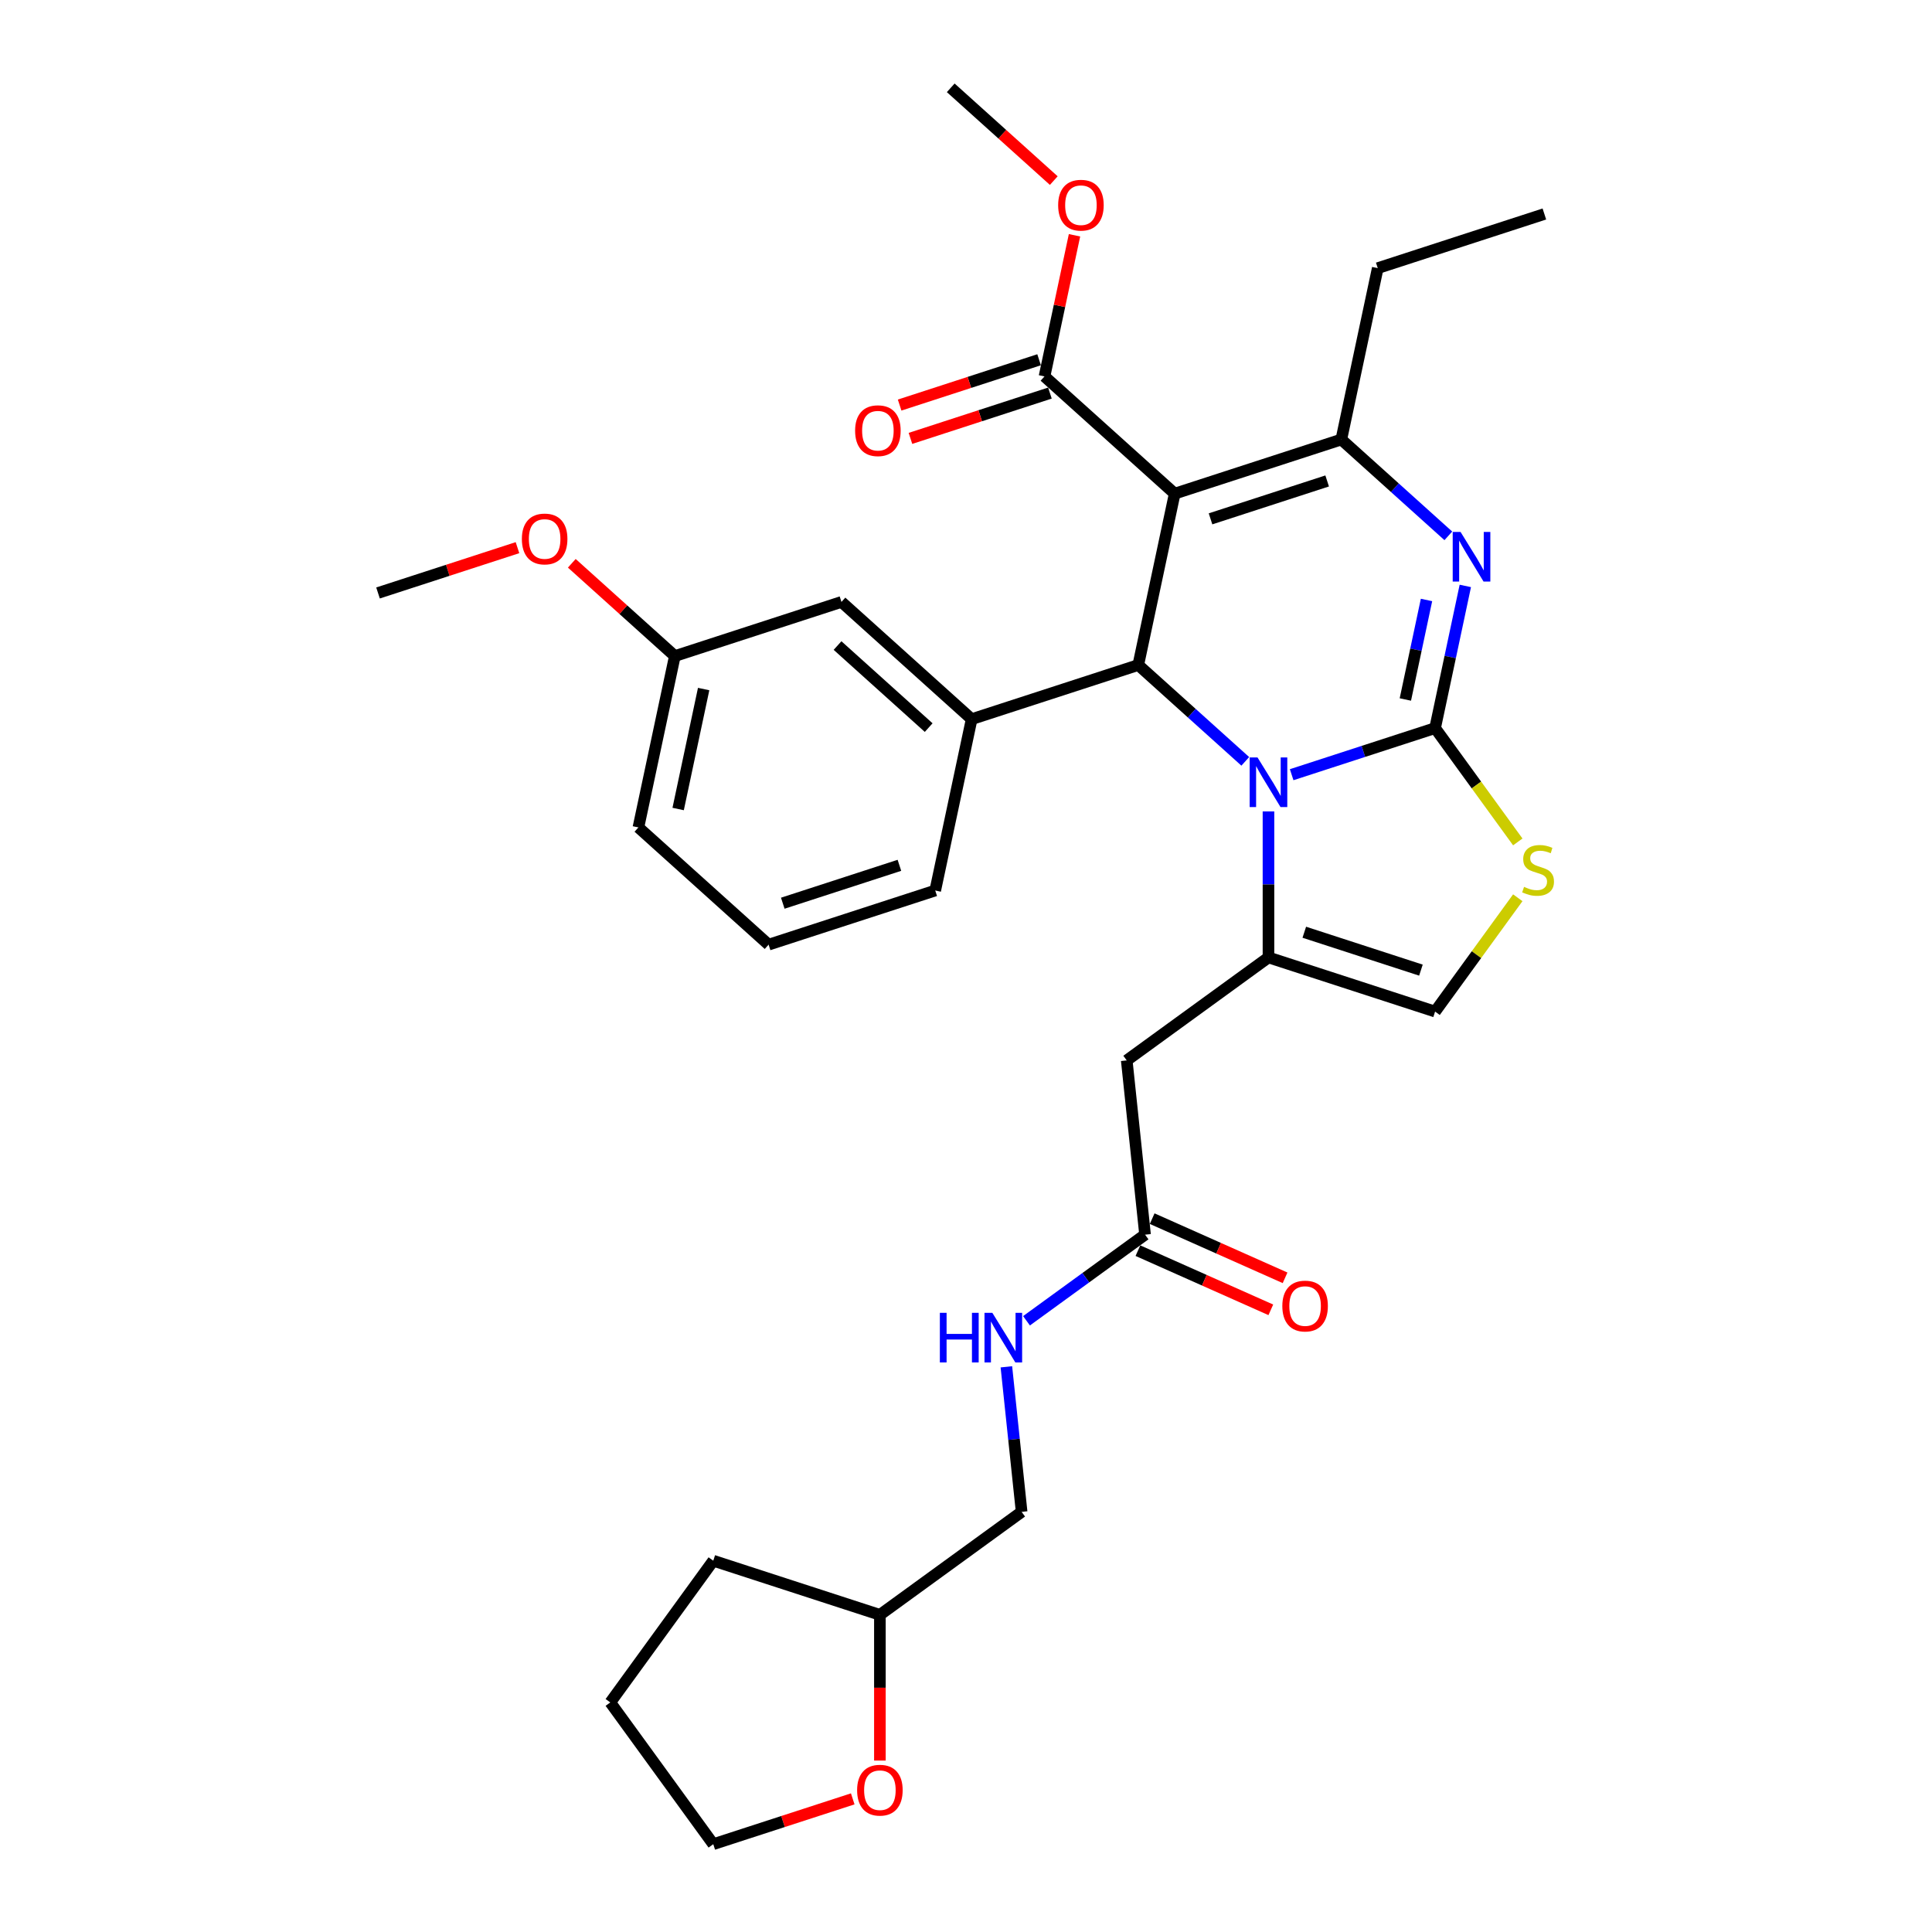 <?xml version='1.0' encoding='iso-8859-1'?>
<svg version='1.1' baseProfile='full'
              xmlns='http://www.w3.org/2000/svg'
                      xmlns:rdkit='http://www.rdkit.org/xml'
                      xmlns:xlink='http://www.w3.org/1999/xlink'
                  xml:space='preserve'
width='1000px' height='1000px' viewBox='0 0 1000 1000'>
<!-- END OF HEADER -->
<rect style='opacity:1.0;fill:#FFFFFF;stroke:none' width='1000' height='1000' x='0' y='0'> </rect>
<path class='bond-0' d='M 455.429,911.271 L 455.429,873.556' style='fill:none;fill-rule:evenodd;stroke:#FF0000;stroke-width:6px;stroke-linecap:butt;stroke-linejoin:miter;stroke-opacity:1' />
<path class='bond-0' d='M 455.429,873.556 L 455.429,835.842' style='fill:none;fill-rule:evenodd;stroke:#000000;stroke-width:6px;stroke-linecap:butt;stroke-linejoin:miter;stroke-opacity:1' />
<path class='bond-1' d='M 441.373,931.09 L 405.279,942.818' style='fill:none;fill-rule:evenodd;stroke:#FF0000;stroke-width:6px;stroke-linecap:butt;stroke-linejoin:miter;stroke-opacity:1' />
<path class='bond-1' d='M 405.279,942.818 L 369.186,954.545' style='fill:none;fill-rule:evenodd;stroke:#000000;stroke-width:6px;stroke-linecap:butt;stroke-linejoin:miter;stroke-opacity:1' />
<path class='bond-2' d='M 592.676,639.055 L 561.997,661.344' style='fill:none;fill-rule:evenodd;stroke:#000000;stroke-width:6px;stroke-linecap:butt;stroke-linejoin:miter;stroke-opacity:1' />
<path class='bond-2' d='M 561.997,661.344 L 531.319,683.633' style='fill:none;fill-rule:evenodd;stroke:#0000FF;stroke-width:6px;stroke-linecap:butt;stroke-linejoin:miter;stroke-opacity:1' />
<path class='bond-3' d='M 588.987,647.339 L 623.38,662.652' style='fill:none;fill-rule:evenodd;stroke:#000000;stroke-width:6px;stroke-linecap:butt;stroke-linejoin:miter;stroke-opacity:1' />
<path class='bond-3' d='M 623.38,662.652 L 657.773,677.964' style='fill:none;fill-rule:evenodd;stroke:#FF0000;stroke-width:6px;stroke-linecap:butt;stroke-linejoin:miter;stroke-opacity:1' />
<path class='bond-3' d='M 596.364,630.771 L 630.757,646.083' style='fill:none;fill-rule:evenodd;stroke:#000000;stroke-width:6px;stroke-linecap:butt;stroke-linejoin:miter;stroke-opacity:1' />
<path class='bond-3' d='M 630.757,646.083 L 665.15,661.396' style='fill:none;fill-rule:evenodd;stroke:#FF0000;stroke-width:6px;stroke-linecap:butt;stroke-linejoin:miter;stroke-opacity:1' />
<path class='bond-4' d='M 592.676,639.055 L 583.197,548.87' style='fill:none;fill-rule:evenodd;stroke:#000000;stroke-width:6px;stroke-linecap:butt;stroke-linejoin:miter;stroke-opacity:1' />
<path class='bond-5' d='M 520.901,707.464 L 524.846,745.002' style='fill:none;fill-rule:evenodd;stroke:#0000FF;stroke-width:6px;stroke-linecap:butt;stroke-linejoin:miter;stroke-opacity:1' />
<path class='bond-5' d='M 524.846,745.002 L 528.792,782.541' style='fill:none;fill-rule:evenodd;stroke:#000000;stroke-width:6px;stroke-linecap:butt;stroke-linejoin:miter;stroke-opacity:1' />
<path class='bond-6' d='M 455.429,835.842 L 528.792,782.541' style='fill:none;fill-rule:evenodd;stroke:#000000;stroke-width:6px;stroke-linecap:butt;stroke-linejoin:miter;stroke-opacity:1' />
<path class='bond-7' d='M 455.429,835.842 L 369.186,807.82' style='fill:none;fill-rule:evenodd;stroke:#000000;stroke-width:6px;stroke-linecap:butt;stroke-linejoin:miter;stroke-opacity:1' />
<path class='bond-8' d='M 758.446,303.273 L 750.624,340.069' style='fill:none;fill-rule:evenodd;stroke:#0000FF;stroke-width:6px;stroke-linecap:butt;stroke-linejoin:miter;stroke-opacity:1' />
<path class='bond-8' d='M 750.624,340.069 L 742.803,376.865' style='fill:none;fill-rule:evenodd;stroke:#000000;stroke-width:6px;stroke-linecap:butt;stroke-linejoin:miter;stroke-opacity:1' />
<path class='bond-8' d='M 738.359,310.541 L 732.884,336.298' style='fill:none;fill-rule:evenodd;stroke:#0000FF;stroke-width:6px;stroke-linecap:butt;stroke-linejoin:miter;stroke-opacity:1' />
<path class='bond-8' d='M 732.884,336.298 L 727.409,362.056' style='fill:none;fill-rule:evenodd;stroke:#000000;stroke-width:6px;stroke-linecap:butt;stroke-linejoin:miter;stroke-opacity:1' />
<path class='bond-9' d='M 749.651,277.355 L 721.959,252.421' style='fill:none;fill-rule:evenodd;stroke:#0000FF;stroke-width:6px;stroke-linecap:butt;stroke-linejoin:miter;stroke-opacity:1' />
<path class='bond-9' d='M 721.959,252.421 L 694.267,227.488' style='fill:none;fill-rule:evenodd;stroke:#000000;stroke-width:6px;stroke-linecap:butt;stroke-linejoin:miter;stroke-opacity:1' />
<path class='bond-10' d='M 589.17,344.21 L 616.862,369.143' style='fill:none;fill-rule:evenodd;stroke:#000000;stroke-width:6px;stroke-linecap:butt;stroke-linejoin:miter;stroke-opacity:1' />
<path class='bond-10' d='M 616.862,369.143 L 644.554,394.077' style='fill:none;fill-rule:evenodd;stroke:#0000FF;stroke-width:6px;stroke-linecap:butt;stroke-linejoin:miter;stroke-opacity:1' />
<path class='bond-11' d='M 589.17,344.21 L 608.024,255.51' style='fill:none;fill-rule:evenodd;stroke:#000000;stroke-width:6px;stroke-linecap:butt;stroke-linejoin:miter;stroke-opacity:1' />
<path class='bond-12' d='M 589.17,344.21 L 502.927,372.232' style='fill:none;fill-rule:evenodd;stroke:#000000;stroke-width:6px;stroke-linecap:butt;stroke-linejoin:miter;stroke-opacity:1' />
<path class='bond-13' d='M 608.024,255.51 L 540.635,194.832' style='fill:none;fill-rule:evenodd;stroke:#000000;stroke-width:6px;stroke-linecap:butt;stroke-linejoin:miter;stroke-opacity:1' />
<path class='bond-14' d='M 608.024,255.51 L 694.267,227.488' style='fill:none;fill-rule:evenodd;stroke:#000000;stroke-width:6px;stroke-linecap:butt;stroke-linejoin:miter;stroke-opacity:1' />
<path class='bond-14' d='M 626.565,268.555 L 686.935,248.94' style='fill:none;fill-rule:evenodd;stroke:#000000;stroke-width:6px;stroke-linecap:butt;stroke-linejoin:miter;stroke-opacity:1' />
<path class='bond-15' d='M 694.267,227.488 L 713.121,138.788' style='fill:none;fill-rule:evenodd;stroke:#000000;stroke-width:6px;stroke-linecap:butt;stroke-linejoin:miter;stroke-opacity:1' />
<path class='bond-16' d='M 668.566,400.986 L 705.685,388.926' style='fill:none;fill-rule:evenodd;stroke:#0000FF;stroke-width:6px;stroke-linecap:butt;stroke-linejoin:miter;stroke-opacity:1' />
<path class='bond-16' d='M 705.685,388.926 L 742.803,376.865' style='fill:none;fill-rule:evenodd;stroke:#000000;stroke-width:6px;stroke-linecap:butt;stroke-linejoin:miter;stroke-opacity:1' />
<path class='bond-17' d='M 656.56,419.995 L 656.56,457.782' style='fill:none;fill-rule:evenodd;stroke:#0000FF;stroke-width:6px;stroke-linecap:butt;stroke-linejoin:miter;stroke-opacity:1' />
<path class='bond-17' d='M 656.56,457.782 L 656.56,495.569' style='fill:none;fill-rule:evenodd;stroke:#000000;stroke-width:6px;stroke-linecap:butt;stroke-linejoin:miter;stroke-opacity:1' />
<path class='bond-18' d='M 742.803,376.865 L 764.203,406.32' style='fill:none;fill-rule:evenodd;stroke:#000000;stroke-width:6px;stroke-linecap:butt;stroke-linejoin:miter;stroke-opacity:1' />
<path class='bond-18' d='M 764.203,406.32 L 785.603,435.775' style='fill:none;fill-rule:evenodd;stroke:#CCCC00;stroke-width:6px;stroke-linecap:butt;stroke-linejoin:miter;stroke-opacity:1' />
<path class='bond-19' d='M 785.603,464.681 L 764.203,494.136' style='fill:none;fill-rule:evenodd;stroke:#CCCC00;stroke-width:6px;stroke-linecap:butt;stroke-linejoin:miter;stroke-opacity:1' />
<path class='bond-19' d='M 764.203,494.136 L 742.803,523.591' style='fill:none;fill-rule:evenodd;stroke:#000000;stroke-width:6px;stroke-linecap:butt;stroke-linejoin:miter;stroke-opacity:1' />
<path class='bond-20' d='M 742.803,523.591 L 656.56,495.569' style='fill:none;fill-rule:evenodd;stroke:#000000;stroke-width:6px;stroke-linecap:butt;stroke-linejoin:miter;stroke-opacity:1' />
<path class='bond-20' d='M 735.471,502.139 L 675.101,482.524' style='fill:none;fill-rule:evenodd;stroke:#000000;stroke-width:6px;stroke-linecap:butt;stroke-linejoin:miter;stroke-opacity:1' />
<path class='bond-21' d='M 656.56,495.569 L 583.197,548.87' style='fill:none;fill-rule:evenodd;stroke:#000000;stroke-width:6px;stroke-linecap:butt;stroke-linejoin:miter;stroke-opacity:1' />
<path class='bond-22' d='M 502.927,372.232 L 435.538,311.554' style='fill:none;fill-rule:evenodd;stroke:#000000;stroke-width:6px;stroke-linecap:butt;stroke-linejoin:miter;stroke-opacity:1' />
<path class='bond-22' d='M 480.683,376.608 L 433.511,334.134' style='fill:none;fill-rule:evenodd;stroke:#000000;stroke-width:6px;stroke-linecap:butt;stroke-linejoin:miter;stroke-opacity:1' />
<path class='bond-23' d='M 502.927,372.232 L 484.073,460.932' style='fill:none;fill-rule:evenodd;stroke:#000000;stroke-width:6px;stroke-linecap:butt;stroke-linejoin:miter;stroke-opacity:1' />
<path class='bond-24' d='M 540.635,194.832 L 548.398,158.308' style='fill:none;fill-rule:evenodd;stroke:#000000;stroke-width:6px;stroke-linecap:butt;stroke-linejoin:miter;stroke-opacity:1' />
<path class='bond-24' d='M 548.398,158.308 L 556.162,121.784' style='fill:none;fill-rule:evenodd;stroke:#FF0000;stroke-width:6px;stroke-linecap:butt;stroke-linejoin:miter;stroke-opacity:1' />
<path class='bond-25' d='M 537.832,186.208 L 501.739,197.935' style='fill:none;fill-rule:evenodd;stroke:#000000;stroke-width:6px;stroke-linecap:butt;stroke-linejoin:miter;stroke-opacity:1' />
<path class='bond-25' d='M 501.739,197.935 L 465.645,209.663' style='fill:none;fill-rule:evenodd;stroke:#FF0000;stroke-width:6px;stroke-linecap:butt;stroke-linejoin:miter;stroke-opacity:1' />
<path class='bond-25' d='M 543.437,203.456 L 507.343,215.184' style='fill:none;fill-rule:evenodd;stroke:#000000;stroke-width:6px;stroke-linecap:butt;stroke-linejoin:miter;stroke-opacity:1' />
<path class='bond-25' d='M 507.343,215.184 L 471.249,226.912' style='fill:none;fill-rule:evenodd;stroke:#FF0000;stroke-width:6px;stroke-linecap:butt;stroke-linejoin:miter;stroke-opacity:1' />
<path class='bond-26' d='M 545.433,93.477 L 518.766,69.466' style='fill:none;fill-rule:evenodd;stroke:#FF0000;stroke-width:6px;stroke-linecap:butt;stroke-linejoin:miter;stroke-opacity:1' />
<path class='bond-26' d='M 518.766,69.466 L 492.099,45.455' style='fill:none;fill-rule:evenodd;stroke:#000000;stroke-width:6px;stroke-linecap:butt;stroke-linejoin:miter;stroke-opacity:1' />
<path class='bond-27' d='M 435.538,311.554 L 349.295,339.576' style='fill:none;fill-rule:evenodd;stroke:#000000;stroke-width:6px;stroke-linecap:butt;stroke-linejoin:miter;stroke-opacity:1' />
<path class='bond-28' d='M 484.073,460.932 L 397.83,488.954' style='fill:none;fill-rule:evenodd;stroke:#000000;stroke-width:6px;stroke-linecap:butt;stroke-linejoin:miter;stroke-opacity:1' />
<path class='bond-28' d='M 465.533,447.886 L 405.162,467.502' style='fill:none;fill-rule:evenodd;stroke:#000000;stroke-width:6px;stroke-linecap:butt;stroke-linejoin:miter;stroke-opacity:1' />
<path class='bond-29' d='M 713.121,138.788 L 799.364,110.766' style='fill:none;fill-rule:evenodd;stroke:#000000;stroke-width:6px;stroke-linecap:butt;stroke-linejoin:miter;stroke-opacity:1' />
<path class='bond-30' d='M 349.295,339.576 L 322.628,315.565' style='fill:none;fill-rule:evenodd;stroke:#000000;stroke-width:6px;stroke-linecap:butt;stroke-linejoin:miter;stroke-opacity:1' />
<path class='bond-30' d='M 322.628,315.565 L 295.961,291.554' style='fill:none;fill-rule:evenodd;stroke:#FF0000;stroke-width:6px;stroke-linecap:butt;stroke-linejoin:miter;stroke-opacity:1' />
<path class='bond-31' d='M 349.295,339.576 L 330.441,428.276' style='fill:none;fill-rule:evenodd;stroke:#000000;stroke-width:6px;stroke-linecap:butt;stroke-linejoin:miter;stroke-opacity:1' />
<path class='bond-31' d='M 364.206,356.652 L 351.009,418.742' style='fill:none;fill-rule:evenodd;stroke:#000000;stroke-width:6px;stroke-linecap:butt;stroke-linejoin:miter;stroke-opacity:1' />
<path class='bond-32' d='M 397.83,488.954 L 330.441,428.276' style='fill:none;fill-rule:evenodd;stroke:#000000;stroke-width:6px;stroke-linecap:butt;stroke-linejoin:miter;stroke-opacity:1' />
<path class='bond-33' d='M 267.849,283.465 L 231.756,295.193' style='fill:none;fill-rule:evenodd;stroke:#FF0000;stroke-width:6px;stroke-linecap:butt;stroke-linejoin:miter;stroke-opacity:1' />
<path class='bond-33' d='M 231.756,295.193 L 195.662,306.921' style='fill:none;fill-rule:evenodd;stroke:#000000;stroke-width:6px;stroke-linecap:butt;stroke-linejoin:miter;stroke-opacity:1' />
<path class='bond-34' d='M 369.186,954.545 L 315.884,881.183' style='fill:none;fill-rule:evenodd;stroke:#000000;stroke-width:6px;stroke-linecap:butt;stroke-linejoin:miter;stroke-opacity:1' />
<path class='bond-35' d='M 369.186,807.82 L 315.884,881.183' style='fill:none;fill-rule:evenodd;stroke:#000000;stroke-width:6px;stroke-linecap:butt;stroke-linejoin:miter;stroke-opacity:1' />
<path  class='atom-0' d='M 443.64 926.596
Q 443.64 920.43, 446.687 916.984
Q 449.734 913.538, 455.429 913.538
Q 461.124 913.538, 464.171 916.984
Q 467.217 920.43, 467.217 926.596
Q 467.217 932.835, 464.134 936.389
Q 461.051 939.908, 455.429 939.908
Q 449.77 939.908, 446.687 936.389
Q 443.64 932.871, 443.64 926.596
M 455.429 937.006
Q 459.346 937.006, 461.45 934.394
Q 463.59 931.747, 463.59 926.596
Q 463.59 921.554, 461.45 919.015
Q 459.346 916.44, 455.429 916.44
Q 451.511 916.44, 449.371 918.979
Q 447.268 921.518, 447.268 926.596
Q 447.268 931.783, 449.371 934.394
Q 451.511 937.006, 455.429 937.006
' fill='#FF0000'/>
<path  class='atom-2' d='M 486.468 679.516
L 489.95 679.516
L 489.95 690.434
L 503.081 690.434
L 503.081 679.516
L 506.563 679.516
L 506.563 705.196
L 503.081 705.196
L 503.081 693.335
L 489.95 693.335
L 489.95 705.196
L 486.468 705.196
L 486.468 679.516
' fill='#0000FF'/>
<path  class='atom-2' d='M 513.636 679.516
L 522.052 693.118
Q 522.886 694.46, 524.228 696.89
Q 525.57 699.32, 525.643 699.465
L 525.643 679.516
L 529.052 679.516
L 529.052 705.196
L 525.534 705.196
L 516.502 690.325
Q 515.45 688.584, 514.325 686.589
Q 513.237 684.594, 512.911 683.977
L 512.911 705.196
L 509.574 705.196
L 509.574 679.516
L 513.636 679.516
' fill='#0000FF'/>
<path  class='atom-3' d='M 663.729 676.011
Q 663.729 669.844, 666.776 666.399
Q 669.823 662.953, 675.517 662.953
Q 681.212 662.953, 684.259 666.399
Q 687.306 669.844, 687.306 676.011
Q 687.306 682.25, 684.223 685.804
Q 681.14 689.323, 675.517 689.323
Q 669.859 689.323, 666.776 685.804
Q 663.729 682.286, 663.729 676.011
M 675.517 686.421
Q 679.435 686.421, 681.539 683.809
Q 683.679 681.161, 683.679 676.011
Q 683.679 670.969, 681.539 668.43
Q 679.435 665.854, 675.517 665.854
Q 671.6 665.854, 669.46 668.394
Q 667.356 670.933, 667.356 676.011
Q 667.356 681.198, 669.46 683.809
Q 671.6 686.421, 675.517 686.421
' fill='#FF0000'/>
<path  class='atom-5' d='M 755.98 275.325
L 764.395 288.927
Q 765.23 290.269, 766.572 292.7
Q 767.914 295.13, 767.986 295.275
L 767.986 275.325
L 771.396 275.325
L 771.396 301.006
L 767.877 301.006
L 758.846 286.134
Q 757.794 284.393, 756.669 282.398
Q 755.581 280.403, 755.255 279.787
L 755.255 301.006
L 751.918 301.006
L 751.918 275.325
L 755.98 275.325
' fill='#0000FF'/>
<path  class='atom-9' d='M 650.883 392.047
L 659.298 405.649
Q 660.133 406.991, 661.475 409.421
Q 662.817 411.852, 662.889 411.997
L 662.889 392.047
L 666.299 392.047
L 666.299 417.728
L 662.781 417.728
L 653.749 402.856
Q 652.697 401.115, 651.572 399.12
Q 650.484 397.125, 650.158 396.508
L 650.158 417.728
L 646.821 417.728
L 646.821 392.047
L 650.883 392.047
' fill='#0000FF'/>
<path  class='atom-11' d='M 788.85 459.042
Q 789.14 459.151, 790.337 459.659
Q 791.534 460.167, 792.84 460.493
Q 794.182 460.783, 795.488 460.783
Q 797.918 460.783, 799.332 459.623
Q 800.747 458.426, 800.747 456.358
Q 800.747 454.944, 800.022 454.073
Q 799.332 453.203, 798.244 452.731
Q 797.156 452.259, 795.342 451.715
Q 793.057 451.026, 791.679 450.373
Q 790.337 449.72, 789.358 448.342
Q 788.414 446.964, 788.414 444.642
Q 788.414 441.414, 790.591 439.419
Q 792.803 437.424, 797.156 437.424
Q 800.13 437.424, 803.504 438.839
L 802.67 441.632
Q 799.586 440.362, 797.265 440.362
Q 794.762 440.362, 793.384 441.414
Q 792.005 442.43, 792.042 444.207
Q 792.042 445.585, 792.731 446.42
Q 793.456 447.254, 794.472 447.725
Q 795.524 448.197, 797.265 448.741
Q 799.586 449.466, 800.965 450.192
Q 802.343 450.917, 803.322 452.405
Q 804.338 453.855, 804.338 456.358
Q 804.338 459.913, 801.944 461.835
Q 799.586 463.722, 795.633 463.722
Q 793.347 463.722, 791.606 463.214
Q 789.902 462.742, 787.87 461.908
L 788.85 459.042
' fill='#CCCC00'/>
<path  class='atom-17' d='M 547.7 106.205
Q 547.7 100.038, 550.747 96.593
Q 553.794 93.147, 559.488 93.147
Q 565.183 93.147, 568.23 96.593
Q 571.277 100.038, 571.277 106.205
Q 571.277 112.444, 568.194 115.998
Q 565.111 119.517, 559.488 119.517
Q 553.83 119.517, 550.747 115.998
Q 547.7 112.48, 547.7 106.205
M 559.488 116.615
Q 563.406 116.615, 565.51 114.003
Q 567.65 111.356, 567.65 106.205
Q 567.65 101.163, 565.51 98.624
Q 563.406 96.049, 559.488 96.049
Q 555.571 96.049, 553.431 98.588
Q 551.327 101.127, 551.327 106.205
Q 551.327 111.392, 553.431 114.003
Q 555.571 116.615, 559.488 116.615
' fill='#FF0000'/>
<path  class='atom-18' d='M 442.603 222.927
Q 442.603 216.76, 445.65 213.315
Q 448.697 209.869, 454.391 209.869
Q 460.086 209.869, 463.133 213.315
Q 466.18 216.76, 466.18 222.927
Q 466.18 229.166, 463.097 232.72
Q 460.014 236.239, 454.391 236.239
Q 448.733 236.239, 445.65 232.72
Q 442.603 229.202, 442.603 222.927
M 454.391 233.337
Q 458.309 233.337, 460.413 230.725
Q 462.553 228.077, 462.553 222.927
Q 462.553 217.885, 460.413 215.346
Q 458.309 212.77, 454.391 212.77
Q 450.474 212.77, 448.334 215.31
Q 446.23 217.849, 446.23 222.927
Q 446.23 228.114, 448.334 230.725
Q 450.474 233.337, 454.391 233.337
' fill='#FF0000'/>
<path  class='atom-26' d='M 270.117 278.971
Q 270.117 272.805, 273.163 269.359
Q 276.21 265.913, 281.905 265.913
Q 287.6 265.913, 290.647 269.359
Q 293.694 272.805, 293.694 278.971
Q 293.694 285.21, 290.611 288.765
Q 287.527 292.283, 281.905 292.283
Q 276.247 292.283, 273.163 288.765
Q 270.117 285.246, 270.117 278.971
M 281.905 289.381
Q 285.823 289.381, 287.926 286.77
Q 290.066 284.122, 290.066 278.971
Q 290.066 273.929, 287.926 271.39
Q 285.823 268.815, 281.905 268.815
Q 277.988 268.815, 275.848 271.354
Q 273.744 273.893, 273.744 278.971
Q 273.744 284.158, 275.848 286.77
Q 277.988 289.381, 281.905 289.381
' fill='#FF0000'/>
</svg>
